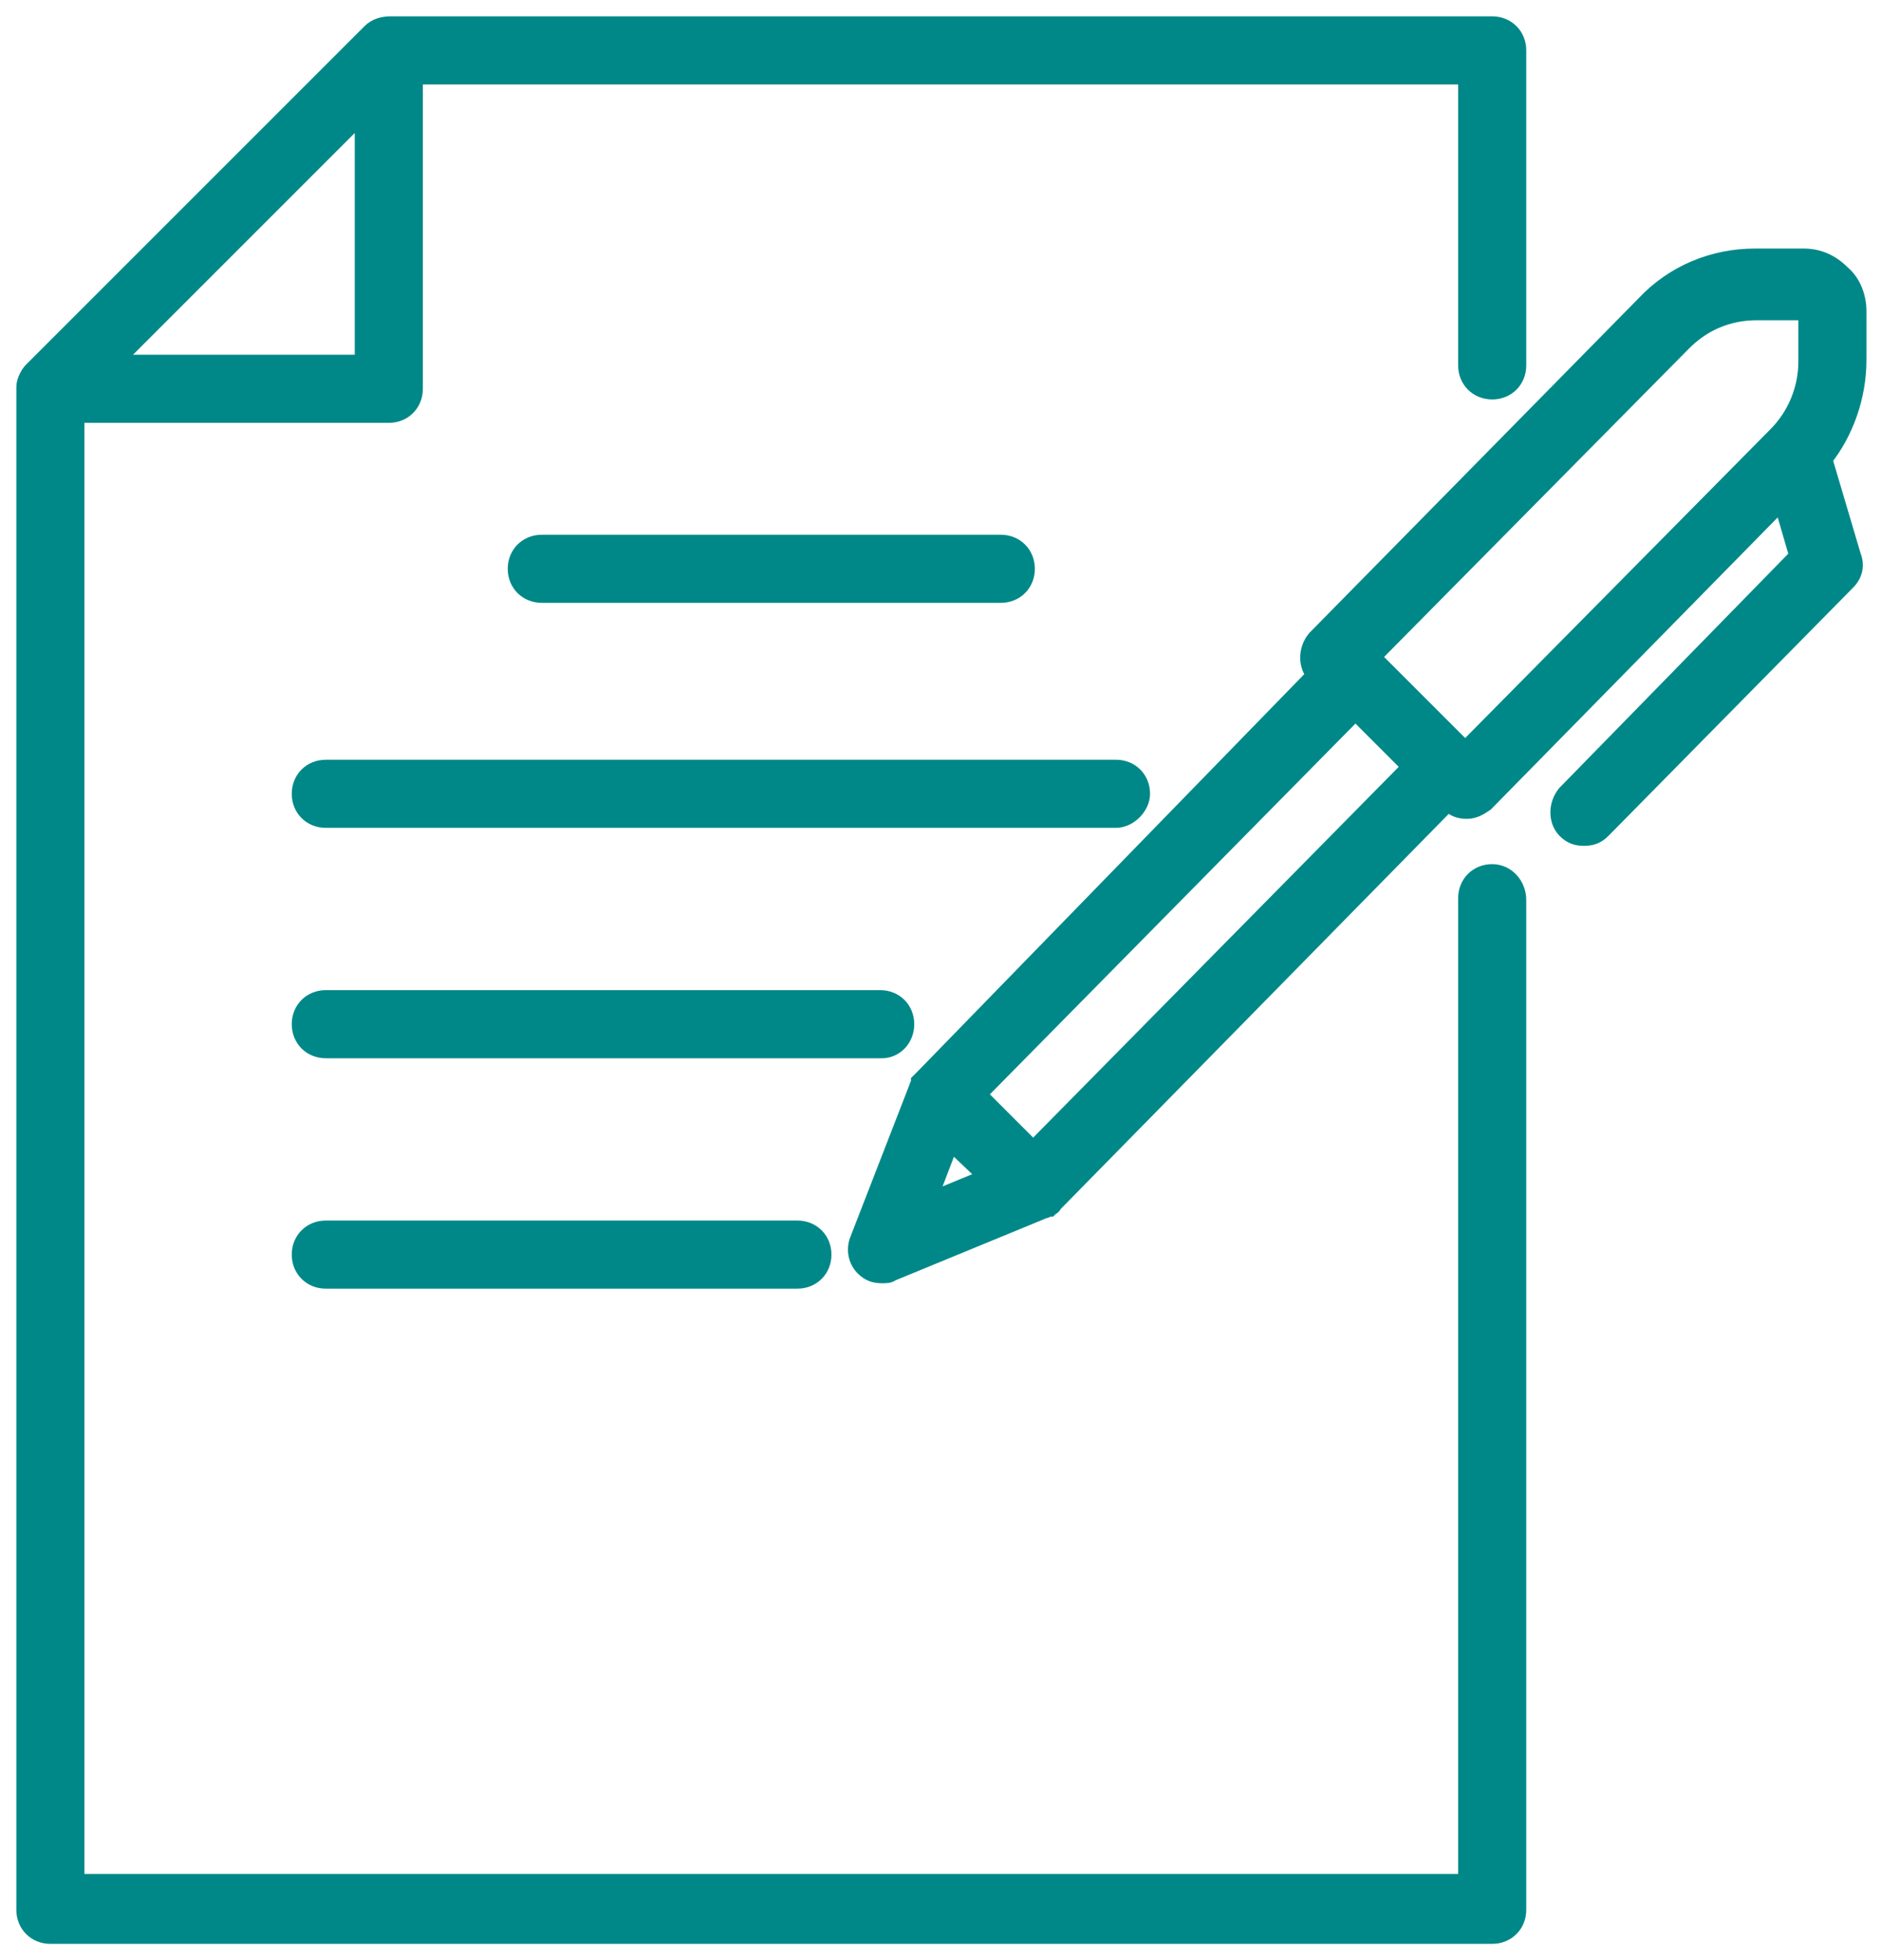 <?xml version="1.0" encoding="utf-8"?>
<!-- Generator: Adobe Illustrator 27.4.0, SVG Export Plug-In . SVG Version: 6.00 Build 0)  -->
<!DOCTYPE svg PUBLIC "-//W3C//DTD SVG 1.1//EN" "http://www.w3.org/Graphics/SVG/1.1/DTD/svg11.dtd">
<svg version="1.1" id="Capa_1" xmlns:x="http://ns.adobe.com/Extensibility/1.0/" xmlns:i="http://ns.adobe.com/AdobeIllustrator/10.0/" xmlns:graph="http://ns.adobe.com/Graphs/1.0/"
	 xmlns="http://www.w3.org/2000/svg" xmlns:xlink="http://www.w3.org/1999/xlink" x="0px" y="0px" viewBox="0 0 104.5 108.9"
	 style="enable-background:new 0 0 104.5 108.9;" xml:space="preserve">
<style type="text/css">
	.st0{clip-path:url(#SVGID_00000181057989242965032630000003430563137871565221_);fill:#008888;}
	
		.st1{clip-path:url(#SVGID_00000181057989242965032630000003430563137871565221_);fill:none;stroke:#008888;stroke-width:0.984;stroke-miterlimit:10;}
</style>
<g>
	<defs>
		<rect id="SVGID_1_" x="0.9" y="0.9" width="102.8" height="107.1"/>
	</defs>
	<clipPath id="SVGID_00000082359845013570846530000001909706070854883765_">
		<use xlink:href="#SVGID_1_"  style="overflow:visible;"/>
	</clipPath>
	<path style="clip-path:url(#SVGID_00000082359845013570846530000001909706070854883765_);fill:#008888;" d="M81.4,41.7l-5.2-5.2
		l17.3-17.5c1.1-1.1,2.5-1.7,4.1-1.7l2.7,0c0,0,0.1,0,0.1,0c0,0,0,0.1,0,0.1l0,2.7c0,1.5-0.6,3-1.7,4.1L81.4,41.7z M57.4,63.9
		l-3.1-3.1l21-21.3l3.1,3.1L57.4,63.9z M52.8,63.4l2.1,2l-3.4,1.4L52.8,63.4z M101.3,25.5c1.2-1.5,1.9-3.5,1.9-5.5l0-2.7
		c0-0.8-0.3-1.6-0.9-2.1c-0.6-0.6-1.3-0.9-2.1-0.9h0l-2.7,0c-2.3,0-4.5,0.9-6.1,2.6L73.1,35.5c-0.5,0.6-0.5,1.5,0,2l0,0L51.3,59.9
		c0,0,0,0,0,0c0,0-0.1,0.1-0.1,0.1c0,0,0,0-0.1,0.1c0,0,0,0.1,0,0.1c0,0.1-0.1,0.1-0.1,0.2c0,0,0,0,0,0l-3.3,8.5
		c-0.2,0.5-0.1,1.1,0.3,1.5c0.3,0.3,0.6,0.4,1,0.4c0.2,0,0.4,0,0.5-0.1l8.5-3.5c0.1,0,0.2-0.1,0.3-0.1c0.1-0.1,0.2-0.1,0.2-0.2
		c0,0,0,0,0,0l21.9-22.3l0.1,0c0.3,0.3,0.6,0.4,1,0.4h0c0.4,0,0.7-0.2,1-0.4L99,27.8l0.9,3.1L87,44.1c-0.5,0.6-0.5,1.5,0,2
		c0.3,0.3,0.6,0.4,1,0.4c0.4,0,0.7-0.1,1-0.4l13.6-13.8c0.4-0.4,0.5-0.9,0.3-1.4L101.3,25.5z"/>
	
		<path style="clip-path:url(#SVGID_00000082359845013570846530000001909706070854883765_);fill:none;stroke:#008888;stroke-width:0.984;stroke-miterlimit:10;" d="
		M81.4,41.7l-5.2-5.2l17.3-17.5c1.1-1.1,2.5-1.7,4.1-1.7l2.7,0c0,0,0.1,0,0.1,0c0,0,0,0.1,0,0.1l0,2.7c0,1.5-0.6,3-1.7,4.1
		L81.4,41.7z M57.4,63.9l-3.1-3.1l21-21.3l3.1,3.1L57.4,63.9z M52.8,63.4l2.1,2l-3.4,1.4L52.8,63.4z M101.3,25.5
		c1.2-1.5,1.9-3.5,1.9-5.5l0-2.7c0-0.8-0.3-1.6-0.9-2.1c-0.6-0.6-1.3-0.9-2.1-0.9h0l-2.7,0c-2.3,0-4.5,0.9-6.1,2.6L73.1,35.5
		c-0.5,0.6-0.5,1.5,0,2l0,0L51.3,59.9c0,0,0,0,0,0c0,0-0.1,0.1-0.1,0.1c0,0,0,0-0.1,0.1c0,0,0,0.1,0,0.1c0,0.1-0.1,0.1-0.1,0.2
		c0,0,0,0,0,0l-3.3,8.5c-0.2,0.5-0.1,1.1,0.3,1.5c0.3,0.3,0.6,0.4,1,0.4c0.2,0,0.4,0,0.5-0.1l8.5-3.5c0.1,0,0.2-0.1,0.3-0.1
		c0.1-0.1,0.2-0.1,0.2-0.2c0,0,0,0,0,0l21.9-22.3l0.1,0c0.3,0.3,0.6,0.4,1,0.4h0c0.4,0,0.7-0.2,1-0.4L99,27.8l0.9,3.1L87,44.1
		c-0.5,0.6-0.5,1.5,0,2c0.3,0.3,0.6,0.4,1,0.4c0.4,0,0.7-0.1,1-0.4l13.6-13.8c0.4-0.4,0.5-0.9,0.3-1.4L101.3,25.5z"/>
	<path style="clip-path:url(#SVGID_00000082359845013570846530000001909706070854883765_);fill:#008888;" d="M20.2,6.2v14h-14
		L20.2,6.2z M82.9,48.5c-0.8,0-1.4,0.6-1.4,1.4v54.7H4.2V23h17.4c0.8,0,1.4-0.6,1.4-1.4V4.2h58.5v16.1c0,0.8,0.6,1.4,1.4,1.4
		c0.8,0,1.4-0.6,1.4-1.4V2.8c0-0.8-0.6-1.4-1.4-1.4H21.8c0,0-0.1,0-0.1,0c-0.4,0-0.8,0.1-1.1,0.4L1.8,20.6c-0.2,0.2-0.4,0.6-0.4,0.9
		c0,0.1,0,0.1,0,0.2v84.4c0,0.8,0.6,1.4,1.4,1.4h80.1c0.8,0,1.4-0.6,1.4-1.4V50C84.3,49.2,83.7,48.5,82.9,48.5"/>
	
		<path style="clip-path:url(#SVGID_00000082359845013570846530000001909706070854883765_);fill:none;stroke:#008888;stroke-width:0.984;stroke-miterlimit:10;" d="
		M20.2,6.2v14h-14L20.2,6.2z M82.9,48.5c-0.8,0-1.4,0.6-1.4,1.4v54.7H4.2V23h17.4c0.8,0,1.4-0.6,1.4-1.4V4.2h58.5v16.1
		c0,0.8,0.6,1.4,1.4,1.4c0.8,0,1.4-0.6,1.4-1.4V2.8c0-0.8-0.6-1.4-1.4-1.4H21.8c0,0-0.1,0-0.1,0c-0.4,0-0.8,0.1-1.1,0.4L1.8,20.6
		c-0.2,0.2-0.4,0.6-0.4,0.9c0,0.1,0,0.1,0,0.2v84.4c0,0.8,0.6,1.4,1.4,1.4h80.1c0.8,0,1.4-0.6,1.4-1.4V50
		C84.3,49.2,83.7,48.5,82.9,48.5z"/>
	<path style="clip-path:url(#SVGID_00000082359845013570846530000001909706070854883765_);fill:#008888;" d="M55.6,33
		c0.8,0,1.4-0.6,1.4-1.4c0-0.8-0.6-1.4-1.4-1.4H30.1c-0.8,0-1.4,0.6-1.4,1.4c0,0.8,0.6,1.4,1.4,1.4H55.6z"/>
	
		<path style="clip-path:url(#SVGID_00000082359845013570846530000001909706070854883765_);fill:none;stroke:#008888;stroke-width:0.984;stroke-miterlimit:10;" d="
		M55.6,33c0.8,0,1.4-0.6,1.4-1.4c0-0.8-0.6-1.4-1.4-1.4H30.1c-0.8,0-1.4,0.6-1.4,1.4c0,0.8,0.6,1.4,1.4,1.4H55.6z"/>
	<path style="clip-path:url(#SVGID_00000082359845013570846530000001909706070854883765_);fill:#008888;" d="M63.4,44.1
		c0-0.8-0.6-1.4-1.4-1.4H18.1c-0.8,0-1.4,0.6-1.4,1.4c0,0.8,0.6,1.4,1.4,1.4H62C62.7,45.5,63.4,44.8,63.4,44.1"/>
	
		<path style="clip-path:url(#SVGID_00000082359845013570846530000001909706070854883765_);fill:none;stroke:#008888;stroke-width:0.984;stroke-miterlimit:10;" d="
		M63.4,44.1c0-0.8-0.6-1.4-1.4-1.4H18.1c-0.8,0-1.4,0.6-1.4,1.4c0,0.8,0.6,1.4,1.4,1.4H62C62.7,45.5,63.4,44.8,63.4,44.1z"/>
	<path style="clip-path:url(#SVGID_00000082359845013570846530000001909706070854883765_);fill:#008888;" d="M50.3,56.9
		c0-0.8-0.6-1.4-1.4-1.4H18.1c-0.8,0-1.4,0.6-1.4,1.4c0,0.8,0.6,1.4,1.4,1.4h30.9C49.7,58.3,50.3,57.7,50.3,56.9"/>
	
		<path style="clip-path:url(#SVGID_00000082359845013570846530000001909706070854883765_);fill:none;stroke:#008888;stroke-width:0.984;stroke-miterlimit:10;" d="
		M50.3,56.9c0-0.8-0.6-1.4-1.4-1.4H18.1c-0.8,0-1.4,0.6-1.4,1.4c0,0.8,0.6,1.4,1.4,1.4h30.9C49.7,58.3,50.3,57.7,50.3,56.9z"/>
	<path style="clip-path:url(#SVGID_00000082359845013570846530000001909706070854883765_);fill:#008888;" d="M18.1,68.3
		c-0.8,0-1.4,0.6-1.4,1.4c0,0.8,0.6,1.4,1.4,1.4h26.2c0.8,0,1.4-0.6,1.4-1.4c0-0.8-0.6-1.4-1.4-1.4H18.1z"/>
	
		<path style="clip-path:url(#SVGID_00000082359845013570846530000001909706070854883765_);fill:none;stroke:#008888;stroke-width:0.984;stroke-miterlimit:10;" d="
		M18.1,68.3c-0.8,0-1.4,0.6-1.4,1.4c0,0.8,0.6,1.4,1.4,1.4h26.2c0.8,0,1.4-0.6,1.4-1.4c0-0.8-0.6-1.4-1.4-1.4H18.1z"/>
</g>
</svg>
